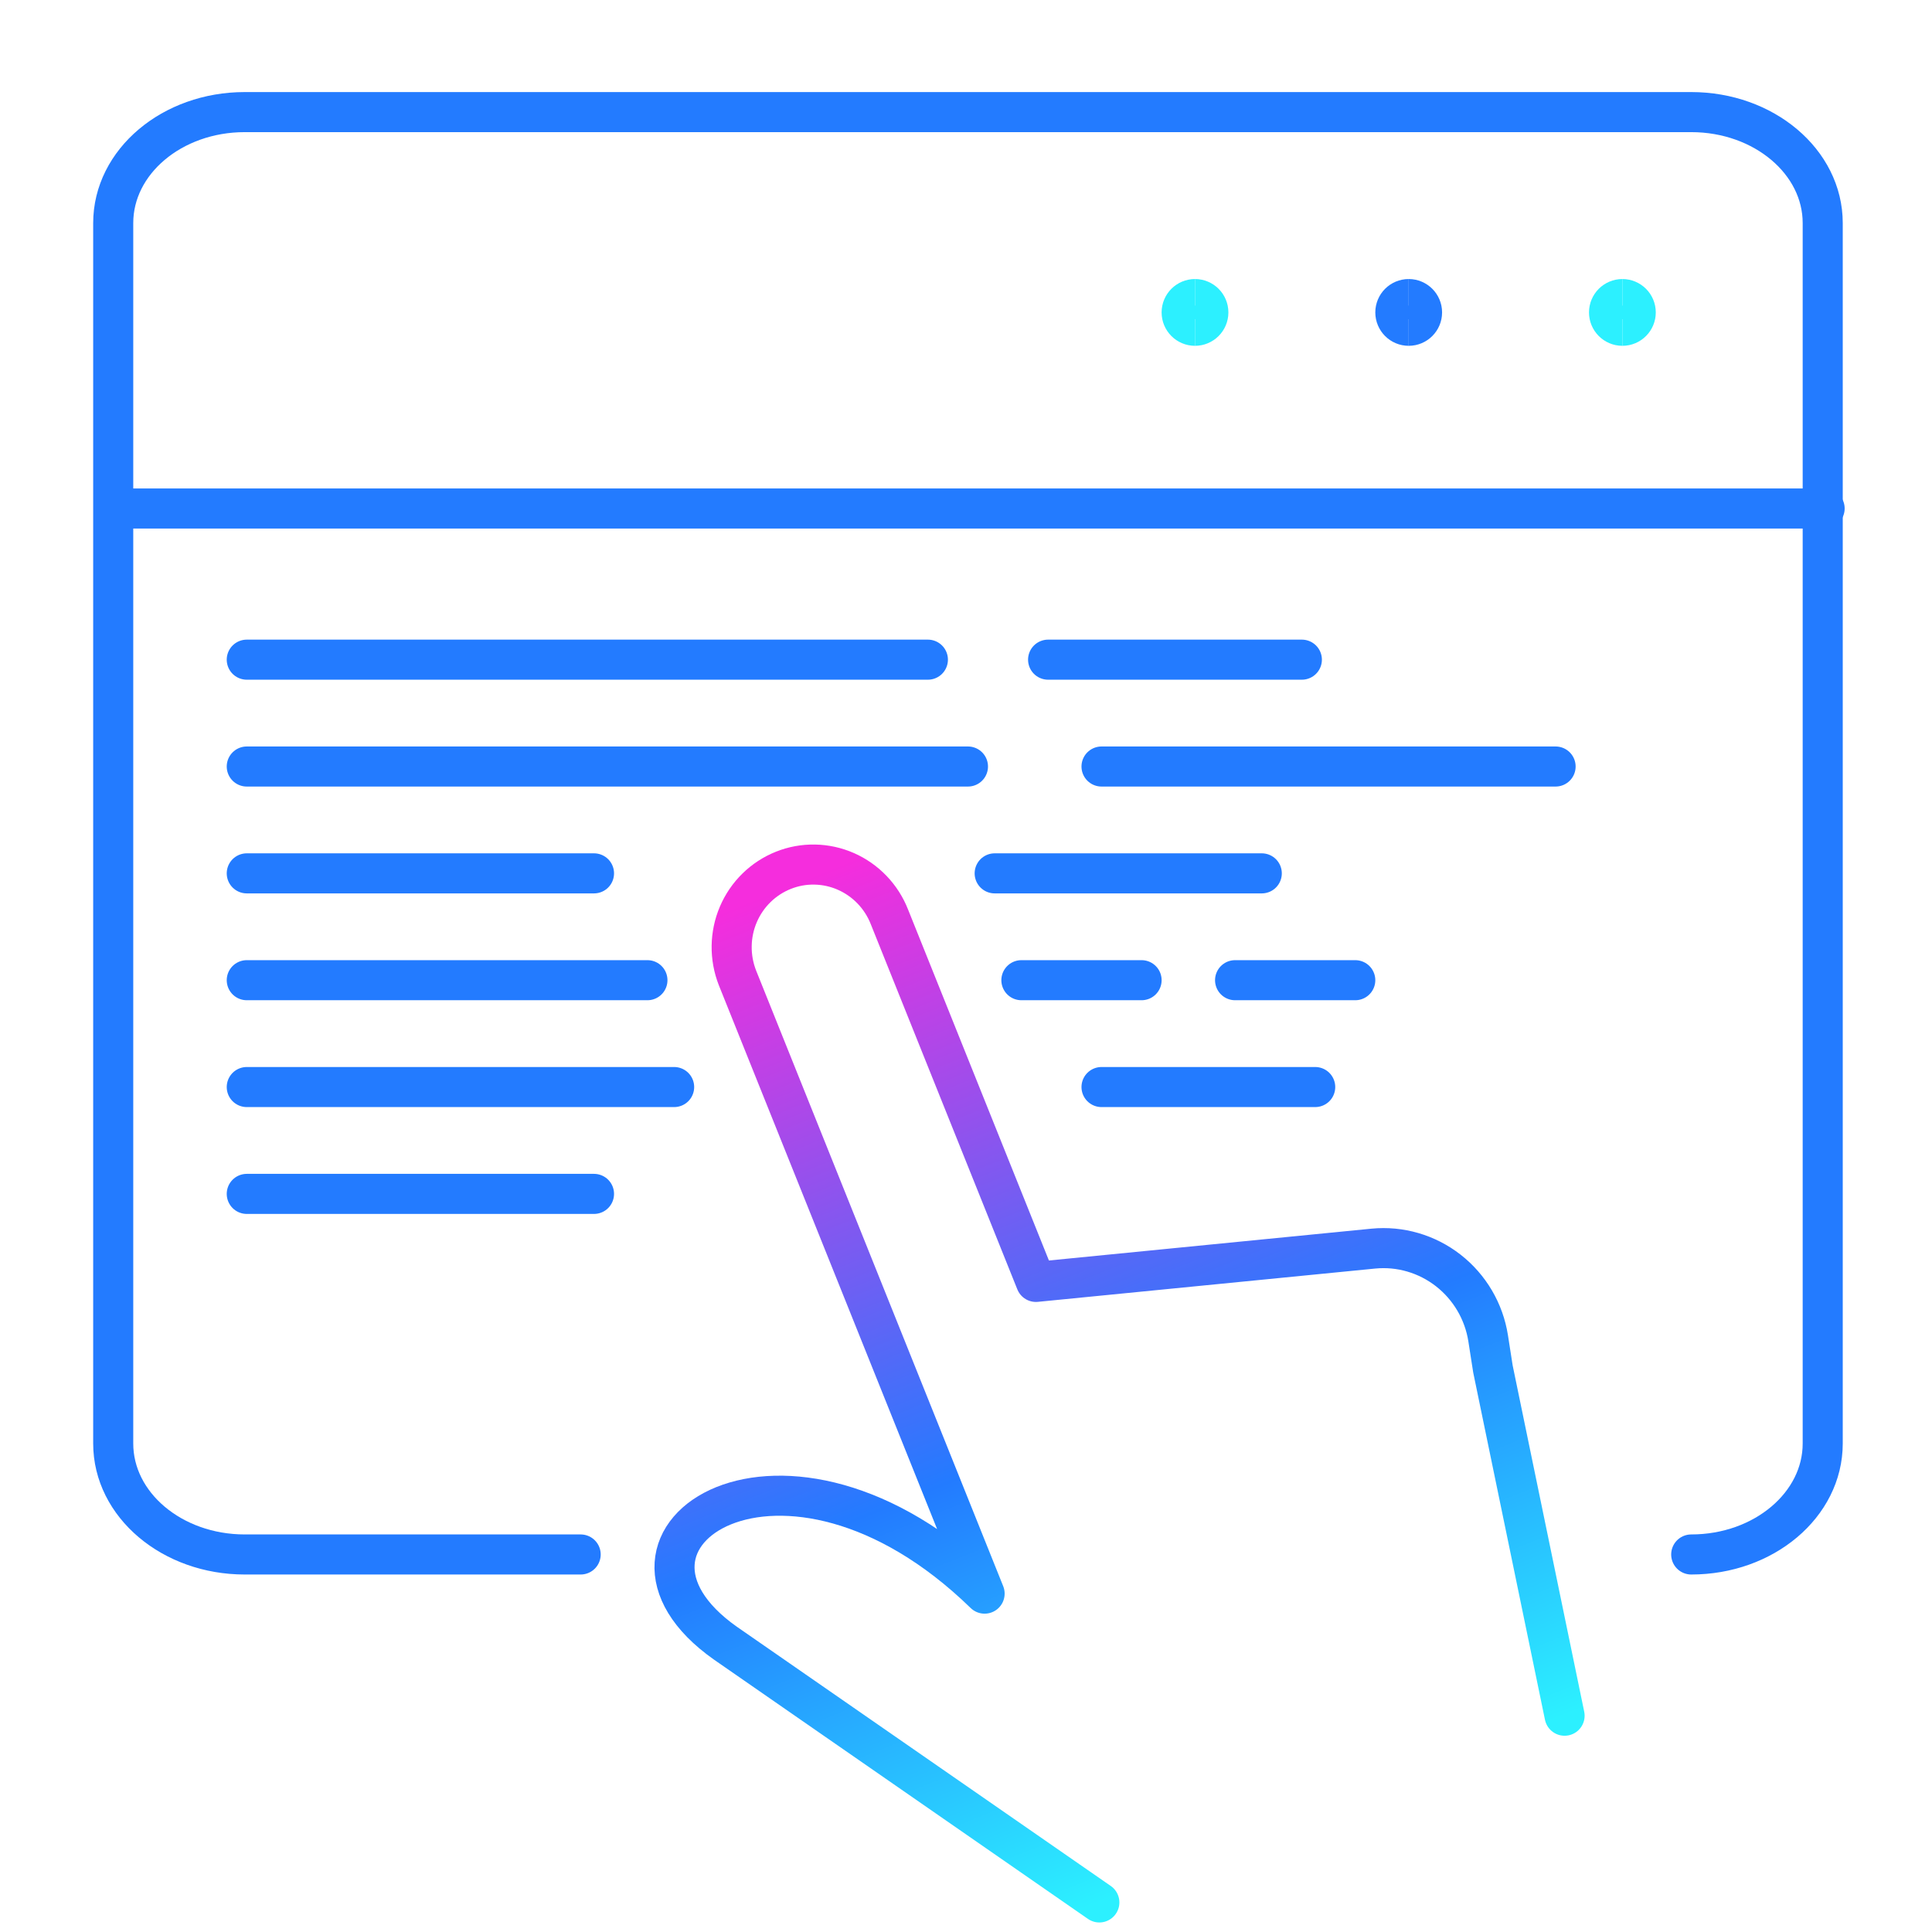 <svg width="138" height="138" viewBox="0 0 138 138" fill="none" xmlns="http://www.w3.org/2000/svg">
<path d="M120.801 111.034C125.989 111.034 130.194 107.486 130.194 103.109V15.932C130.194 11.555 125.989 8.007 120.801 8.007H17.48C12.292 8.007 8.087 11.555 8.087 15.932V103.109C8.087 107.486 12.292 111.034 17.48 111.034H41.476" stroke="#237BFF" stroke-width="2.862" stroke-linecap="round" stroke-linejoin="round"/>
<path d="M17.626 47.119H66.278" stroke="#237BFF" stroke-width="2.862" stroke-linecap="round" stroke-linejoin="round"/>
<path d="M17.626 54.751H69.14" stroke="#237BFF" stroke-width="2.862" stroke-linecap="round" stroke-linejoin="round"/>
<path d="M17.626 62.383H42.429" stroke="#237BFF" stroke-width="2.862" stroke-linecap="round" stroke-linejoin="round"/>
<path d="M17.626 70.014H46.245" stroke="#237BFF" stroke-width="2.862" stroke-linecap="round" stroke-linejoin="round"/>
<path d="M17.626 77.646H48.153" stroke="#237BFF" stroke-width="2.862" stroke-linecap="round" stroke-linejoin="round"/>
<path d="M17.626 85.278H42.429" stroke="#237BFF" stroke-width="2.862" stroke-linecap="round" stroke-linejoin="round"/>
<path d="M74.864 47.119H92.99" stroke="#237BFF" stroke-width="2.862" stroke-linecap="round" stroke-linejoin="round"/>
<path d="M78.68 54.751H111.114" stroke="#237BFF" stroke-width="2.862" stroke-linecap="round" stroke-linejoin="round"/>
<path d="M71.048 62.383L90.127 62.383" stroke="#237BFF" stroke-width="2.862" stroke-linecap="round" stroke-linejoin="round"/>
<path d="M72.956 70.014H81.542" stroke="#237BFF" stroke-width="2.862" stroke-linecap="round" stroke-linejoin="round"/>
<path d="M88.22 70.014H96.805" stroke="#237BFF" stroke-width="2.862" stroke-linecap="round" stroke-linejoin="round"/>
<path d="M78.68 77.646H93.943" stroke="#237BFF" stroke-width="2.862" stroke-linecap="round" stroke-linejoin="round"/>
<path d="M8.223 36.321H130.33" stroke="#237BFF" stroke-width="2.862" stroke-linecap="round" stroke-linejoin="round"/>
<path d="M85.357 23.27C84.83 23.27 84.403 22.843 84.403 22.316C84.403 21.789 84.83 21.362 85.357 21.362" stroke="#2CF0FF" stroke-width="2.862"/>
<path d="M85.357 23.27C85.884 23.27 86.311 22.843 86.311 22.316C86.311 21.789 85.884 21.362 85.357 21.362" stroke="#2CF0FF" stroke-width="2.862"/>
<path d="M100.621 23.27C100.094 23.27 99.667 22.843 99.667 22.316C99.667 21.789 100.094 21.362 100.621 21.362" stroke="#237BFF" stroke-width="2.862"/>
<path d="M100.621 23.27C101.148 23.27 101.575 22.843 101.575 22.316C101.575 21.789 101.148 21.362 100.621 21.362" stroke="#237BFF" stroke-width="2.862"/>
<path d="M115.885 23.27C115.358 23.27 114.931 22.843 114.931 22.316C114.931 21.789 115.358 21.362 115.885 21.362" stroke="#2CF0FF" stroke-width="2.862"/>
<path d="M115.885 23.27C116.412 23.27 116.839 22.843 116.839 22.316C116.839 21.789 116.412 21.362 115.885 21.362" stroke="#2CF0FF" stroke-width="2.862"/>
<path d="M78.525 135.888L51.814 117.369C41.135 109.839 56.007 99.895 70.329 113.831L52.676 69.847C52.102 68.382 52.125 66.752 52.739 65.313C53.354 63.874 54.51 62.742 55.956 62.165C56.666 61.881 57.426 61.741 58.192 61.755C58.958 61.768 59.715 61.934 60.419 62.243C61.123 62.553 61.76 62.998 62.294 63.556C62.828 64.113 63.248 64.771 63.53 65.49L73.995 91.565L98.1 89.186C100.013 89 101.928 89.56 103.453 90.751C104.977 91.942 105.995 93.674 106.296 95.589L106.639 97.787L111.756 122.551" stroke="url(#paint0_linear_1278_210316)" stroke-width="2.862" stroke-linecap="round" stroke-linejoin="round"/>
<defs>
<linearGradient id="paint0_linear_1278_210316" x1="59.851" y1="60.602" x2="88.467" y2="131.898" gradientUnits="userSpaceOnUse">
<stop offset="0.015" stop-color="#F52DDD"/>
<stop offset="0.585" stop-color="#237BFF"/>
<stop offset="1" stop-color="#2CF0FF"/>
</linearGradient>
</defs>
</svg>
